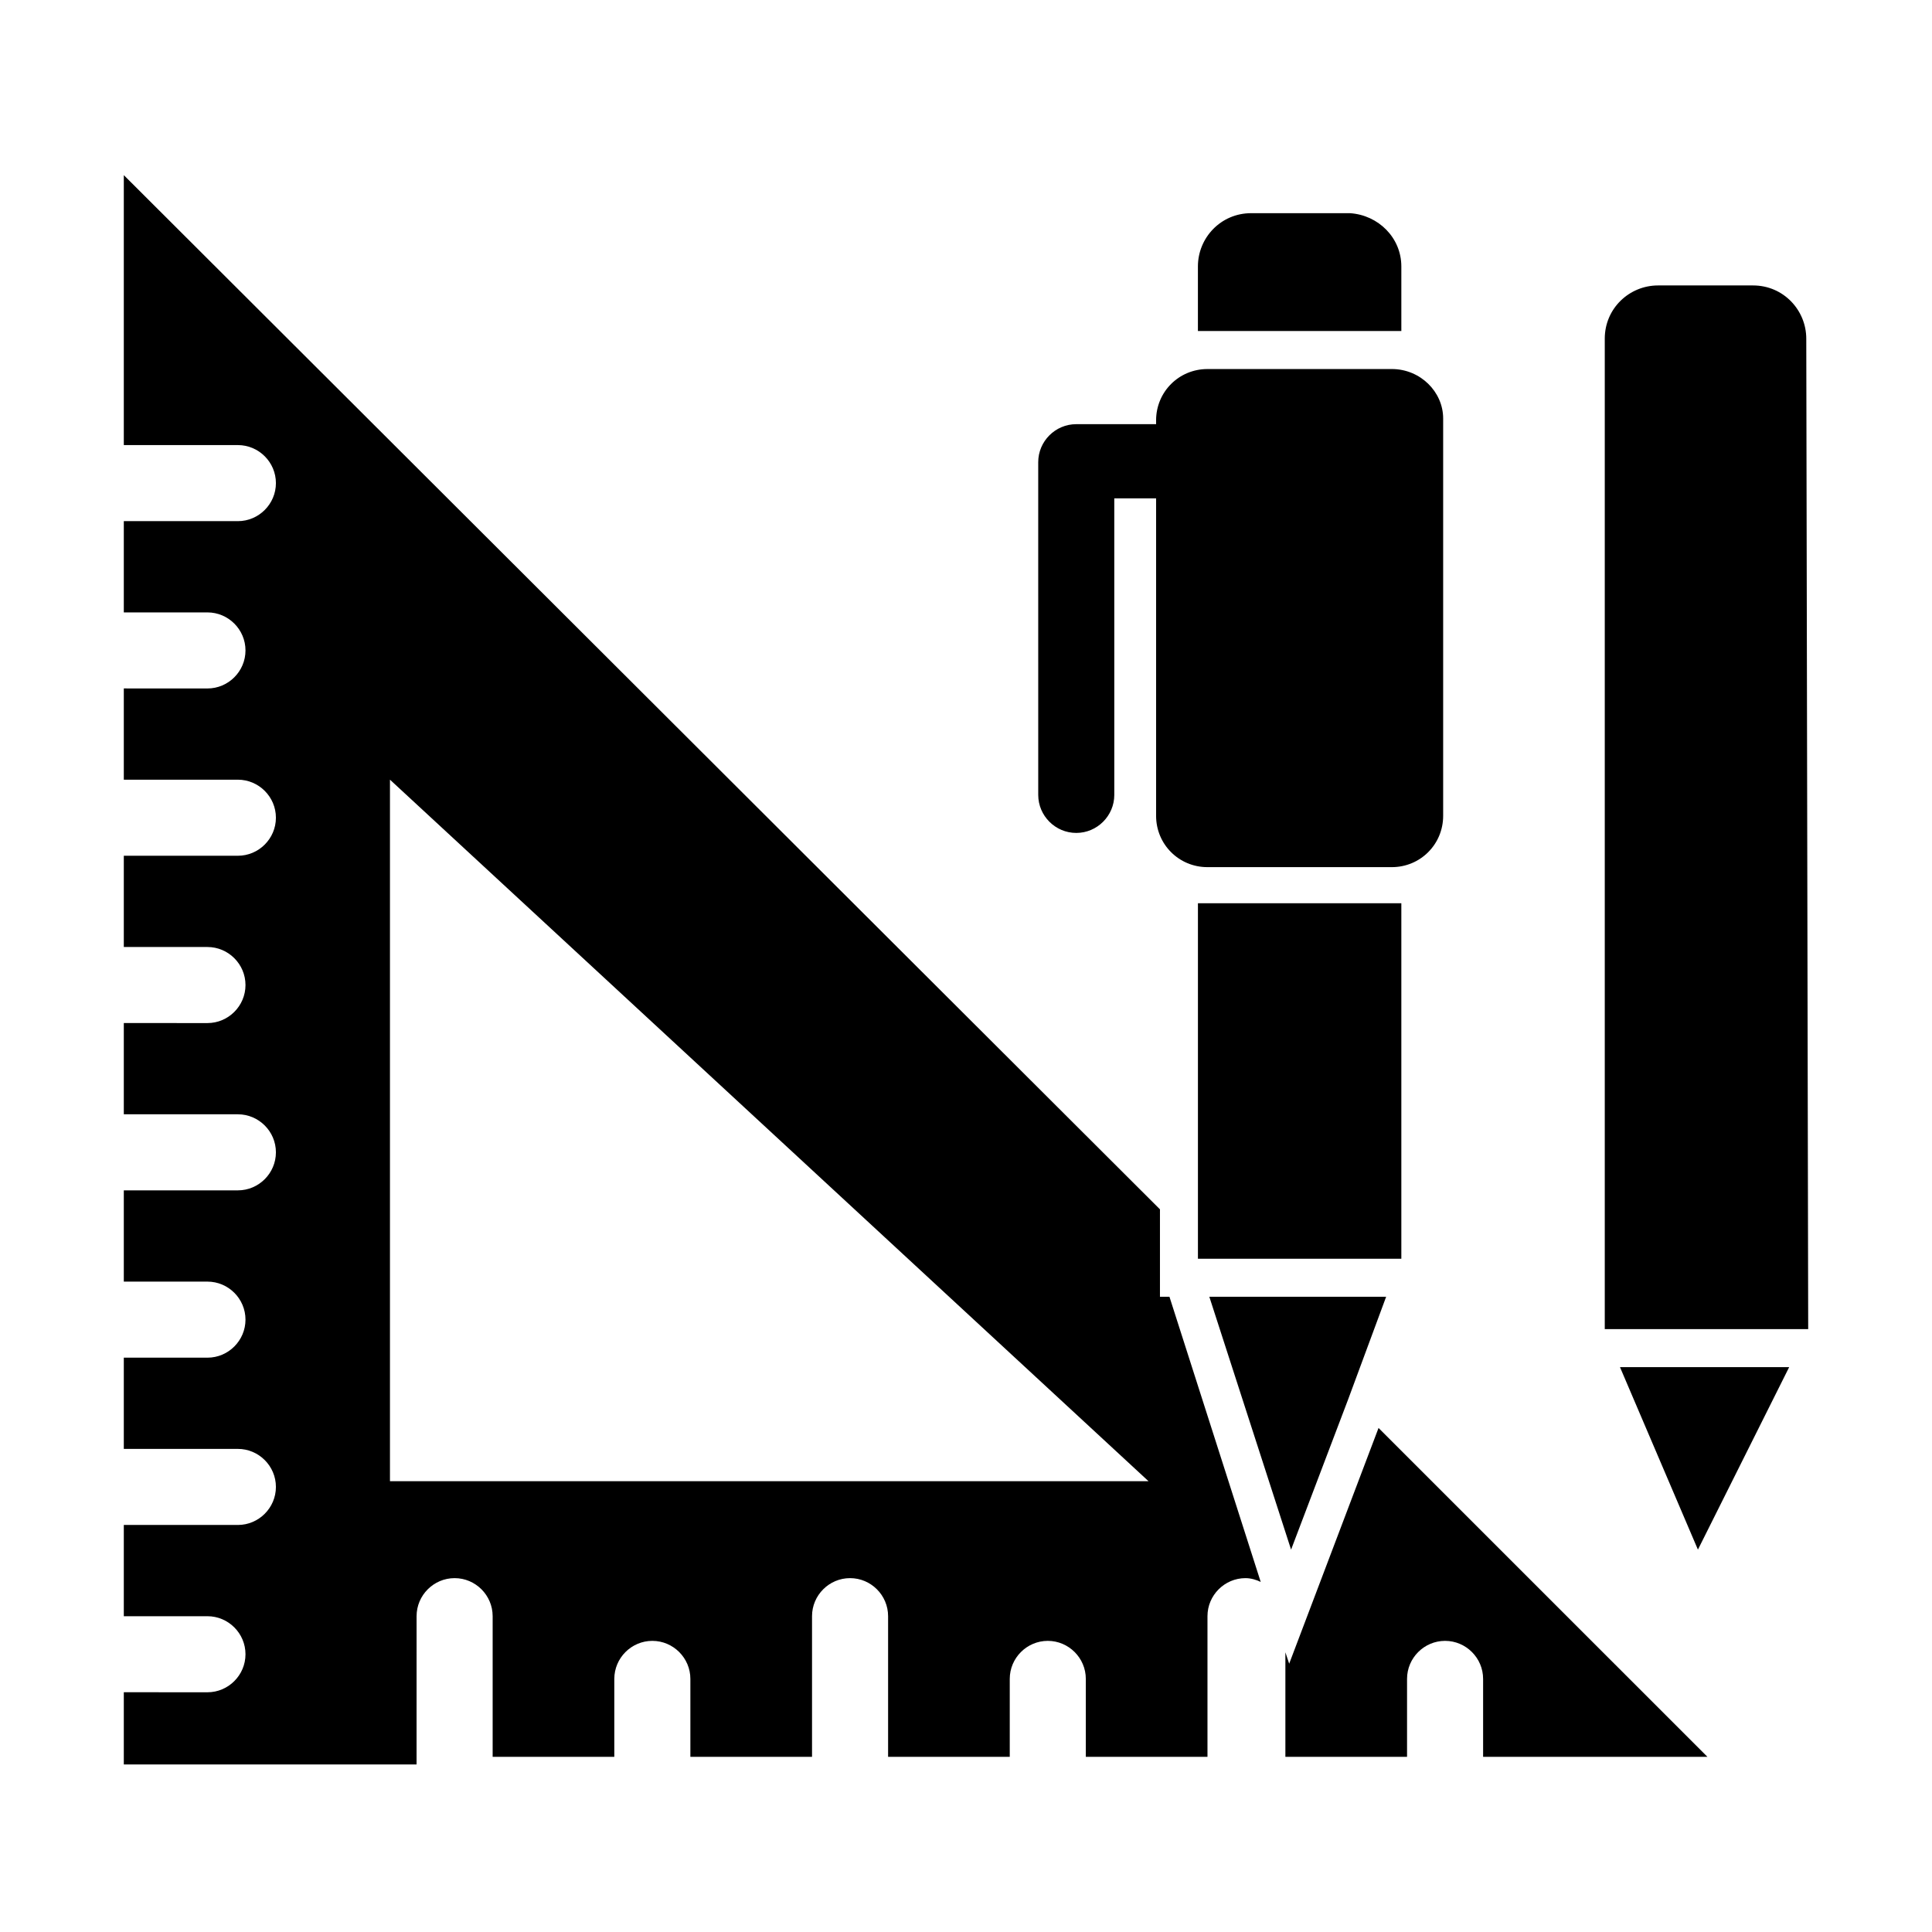 <?xml version="1.0" encoding="UTF-8"?>
<!-- Uploaded to: SVG Repo, www.svgrepo.com, Generator: SVG Repo Mixer Tools -->
<svg fill="#000000" width="800px" height="800px" version="1.1" viewBox="144 144 512 512" xmlns="http://www.w3.org/2000/svg">
 <g>
  <path d="m254.4 572.3c0-5.543 4.535-10.078 10.078-10.078 5.543 0 10.078 4.535 10.078 10.078v37.281h32.242v-20.656c0-5.543 4.535-10.078 10.078-10.078s10.078 4.535 10.078 10.078v20.656h32.242v-37.281c0-5.543 4.535-10.078 10.078-10.078 5.543 0 10.078 4.535 10.078 10.078v37.281h32.242v-20.656c0-5.543 4.535-10.078 10.078-10.078s10.078 4.535 10.078 10.078v20.656h32.242v-37.281c0-5.543 4.535-10.078 10.078-10.078 1.512 0 3.023 0.504 4.031 1.008l-24.184-75.57h-2.519v-23.176l-274.59-274.07v71.539h30.23c5.543 0 10.078 4.535 10.078 10.078s-4.535 10.078-10.078 10.078h-30.23v24.184h22.168c5.543 0 10.078 4.535 10.078 10.078 0 5.543-4.535 10.078-10.078 10.078l-22.168-0.008v24.184h30.23c5.543 0 10.078 4.535 10.078 10.078s-4.535 10.078-10.078 10.078h-30.23v24.184h22.168c5.543 0 10.078 4.535 10.078 10.078s-4.535 10.078-10.078 10.078l-22.168-0.008v24.184h30.23c5.543 0 10.078 4.535 10.078 10.078s-4.535 10.078-10.078 10.078h-30.23v24.184h22.168c5.543 0 10.078 4.535 10.078 10.078 0 5.543-4.535 10.078-10.078 10.078l-22.168-0.008v24.184h30.23c5.543 0 10.078 4.535 10.078 10.078s-4.535 10.078-10.078 10.078h-30.23v24.184h22.168c5.543 0 10.078 4.535 10.078 10.078s-4.535 10.078-10.078 10.078l-22.168-0.012v19.145h77.586zm-7.055-221.68 201.02 185.91h-201.02z"/>
  <path d="m484.64 609.58h32.242v-20.656c0-5.543 4.535-10.078 10.078-10.078s10.078 4.535 10.078 10.078v20.656h59.449l-87.16-87.156-23.68 62.473-1.008-3.023z"/>
  <path d="m618.15 506.3-24.184 48.367-20.656-48.367z"/>
  <path d="m623.19 496.23h-53.91v-262.48c0-8.062 6.551-14.105 14.105-14.105h25.191c8.062 0 14.105 6.551 14.105 14.105z"/>
  <path d="m511.34 487.66-10.074 27.207-15.117 39.801-21.664-67.008z"/>
  <path d="m515.37 214.6v17.129h-2.519-48.871-2.519v-17.129c0-7.559 6.047-14.105 14.105-14.105h26.199c7.559 0.5 13.605 6.547 13.605 14.105z"/>
  <path d="m515.37 383.37v94.211l-53.906 0.004v-94.215h2.519 48.871 2.516z"/>
  <path d="m450.88 477.59 0.504 1.512z"/>
  <path d="m512.85 241.8h-48.871c-7.559 0-13.602 6.047-13.602 13.602v1.008h-21.16c-5.543 0-10.078 4.535-10.078 10.078l0.004 88.168c0 5.543 4.535 10.078 10.078 10.078 5.543 0 10.078-4.535 10.078-10.078l-0.004-78.594h11.082v84.137c0 7.559 6.047 13.602 13.602 13.602h48.871c7.559 0 13.602-6.047 13.602-13.602v-105.3c0-7.055-6.043-13.102-13.602-13.102z"/>
 </g>
</svg>